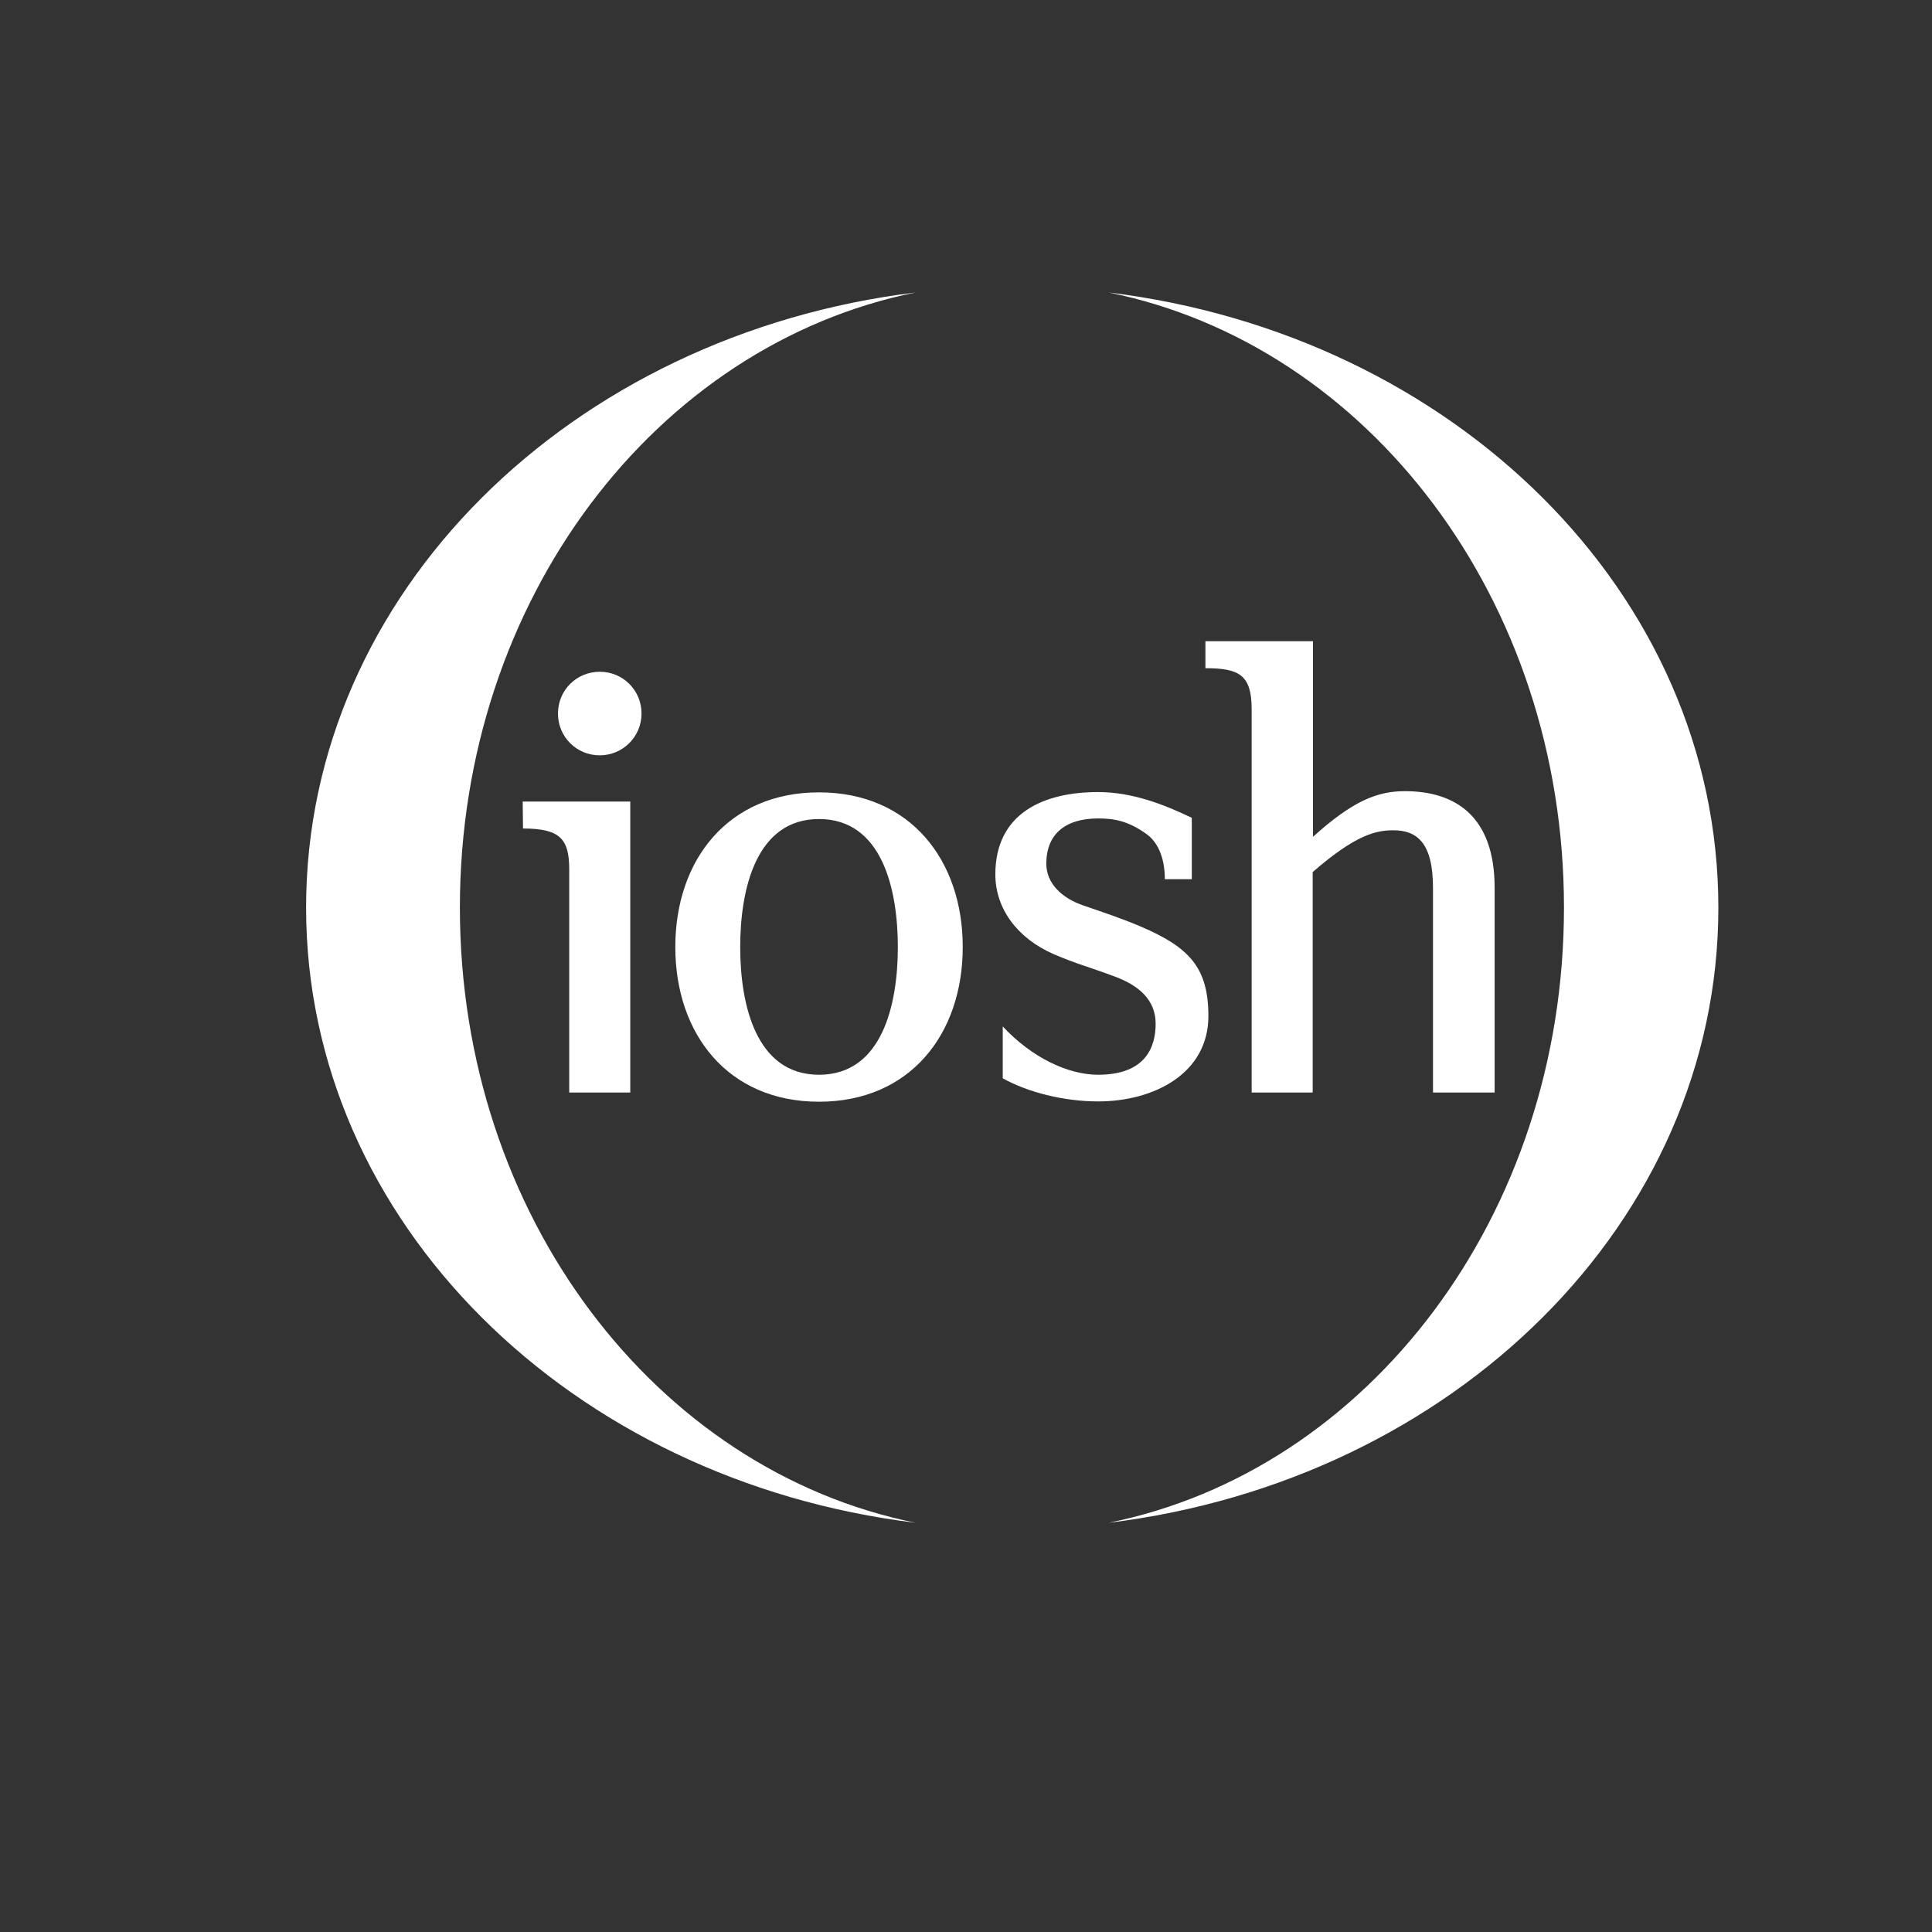 <svg xmlns="http://www.w3.org/2000/svg" xmlns:xlink="http://www.w3.org/1999/xlink" id="layer" x="0px" y="0px" viewBox="0 0 652 652" style="enable-background:new 0 0 652 652;" xml:space="preserve"><rect x="0" y="0" width="652" height="652" fill="#333333" stroke="none"/><style type="text/css">	.st0{fill:#FFFFFF;}</style><g>	<path class="st0" d="M176.4,270.5h36.3v98.2h-20.6v-75.3c0-10.3-3.1-13.8-15.6-13.8 M202.4,254.9c7.8,0,14.1-6.3,14.1-14.1  c0-7.8-6.2-14.1-14.1-14.1c-7.8,0-14.1,6.2-14.1,14.1C188.3,248.6,194.5,254.9,202.4,254.9z M324.9,319.6  c0,29.4-17.8,52.2-48.5,52.2s-48.5-22.8-48.5-52.2s17.8-52.2,48.5-52.2S324.9,290.2,324.9,319.6z M303,319.6  c0-19.4-5.3-43.2-26.6-43.2s-26.6,23.8-26.6,43.2c0,19.4,5.3,43.1,26.6,43.1S303,339,303,319.6z M504.4,368.7v-69.1  c0-24.1-13.2-32.6-30.3-32.6c-9.2,0-17.5,3.2-31,15.4v-66h-36.3v9.1c11.3,0,15.6,2.2,15.6,13.8v129.4H443v-74.4  c14.7-12.8,21.6-14.1,27.2-14.1c7.9,0,13.4,4.1,13.4,19.4v69.1H504.4z M385,312.7c-6.8-2.9-12.4-4.7-19.6-7.2s-12.3-7.5-12.3-14  c0-10,6.4-15.3,17.5-15.3c5.3,0,10.2,0.8,16.5,5.4c3.1,2.3,6,7,6,15.1h9.1v-18.9v-0.6V276c-9.1-4.4-20-8.7-31.6-8.7  c-18.1,0-34.7,6.9-34.7,27.8c0,11.6,7.5,21.6,19.7,26.9c7.4,3.2,12.4,4.5,19.9,7.3c8.8,3.1,14.5,8.1,14.5,16.2  c0,7.5-3.1,17.2-19.4,17.2c-10.3,0-22.5-5.9-32.2-16.3v17.5c8.4,4.7,20.6,7.8,32.2,7.8c18.8,0,37.2-9.4,37.2-28.8  C407.8,326.6,401.4,319.7,385,312.7z"></path>	<path class="st0" d="M103.3,306.3c0-106.2,89.5-193.4,205.7-207.6c-87.6,17.7-153.8,103.6-153.8,207.6S221.4,496.2,309,513.9  C192.7,499.7,103.3,412.4,103.3,306.3"></path>	<path class="st0" d="M374.1,513.9c87.6-17.6,153.7-103.6,153.7-207.6S461.6,116.4,374.1,98.7c116.3,14.2,205.8,101.4,205.8,207.6  C579.9,412.4,490.4,499.7,374.1,513.9"></path></g></svg>